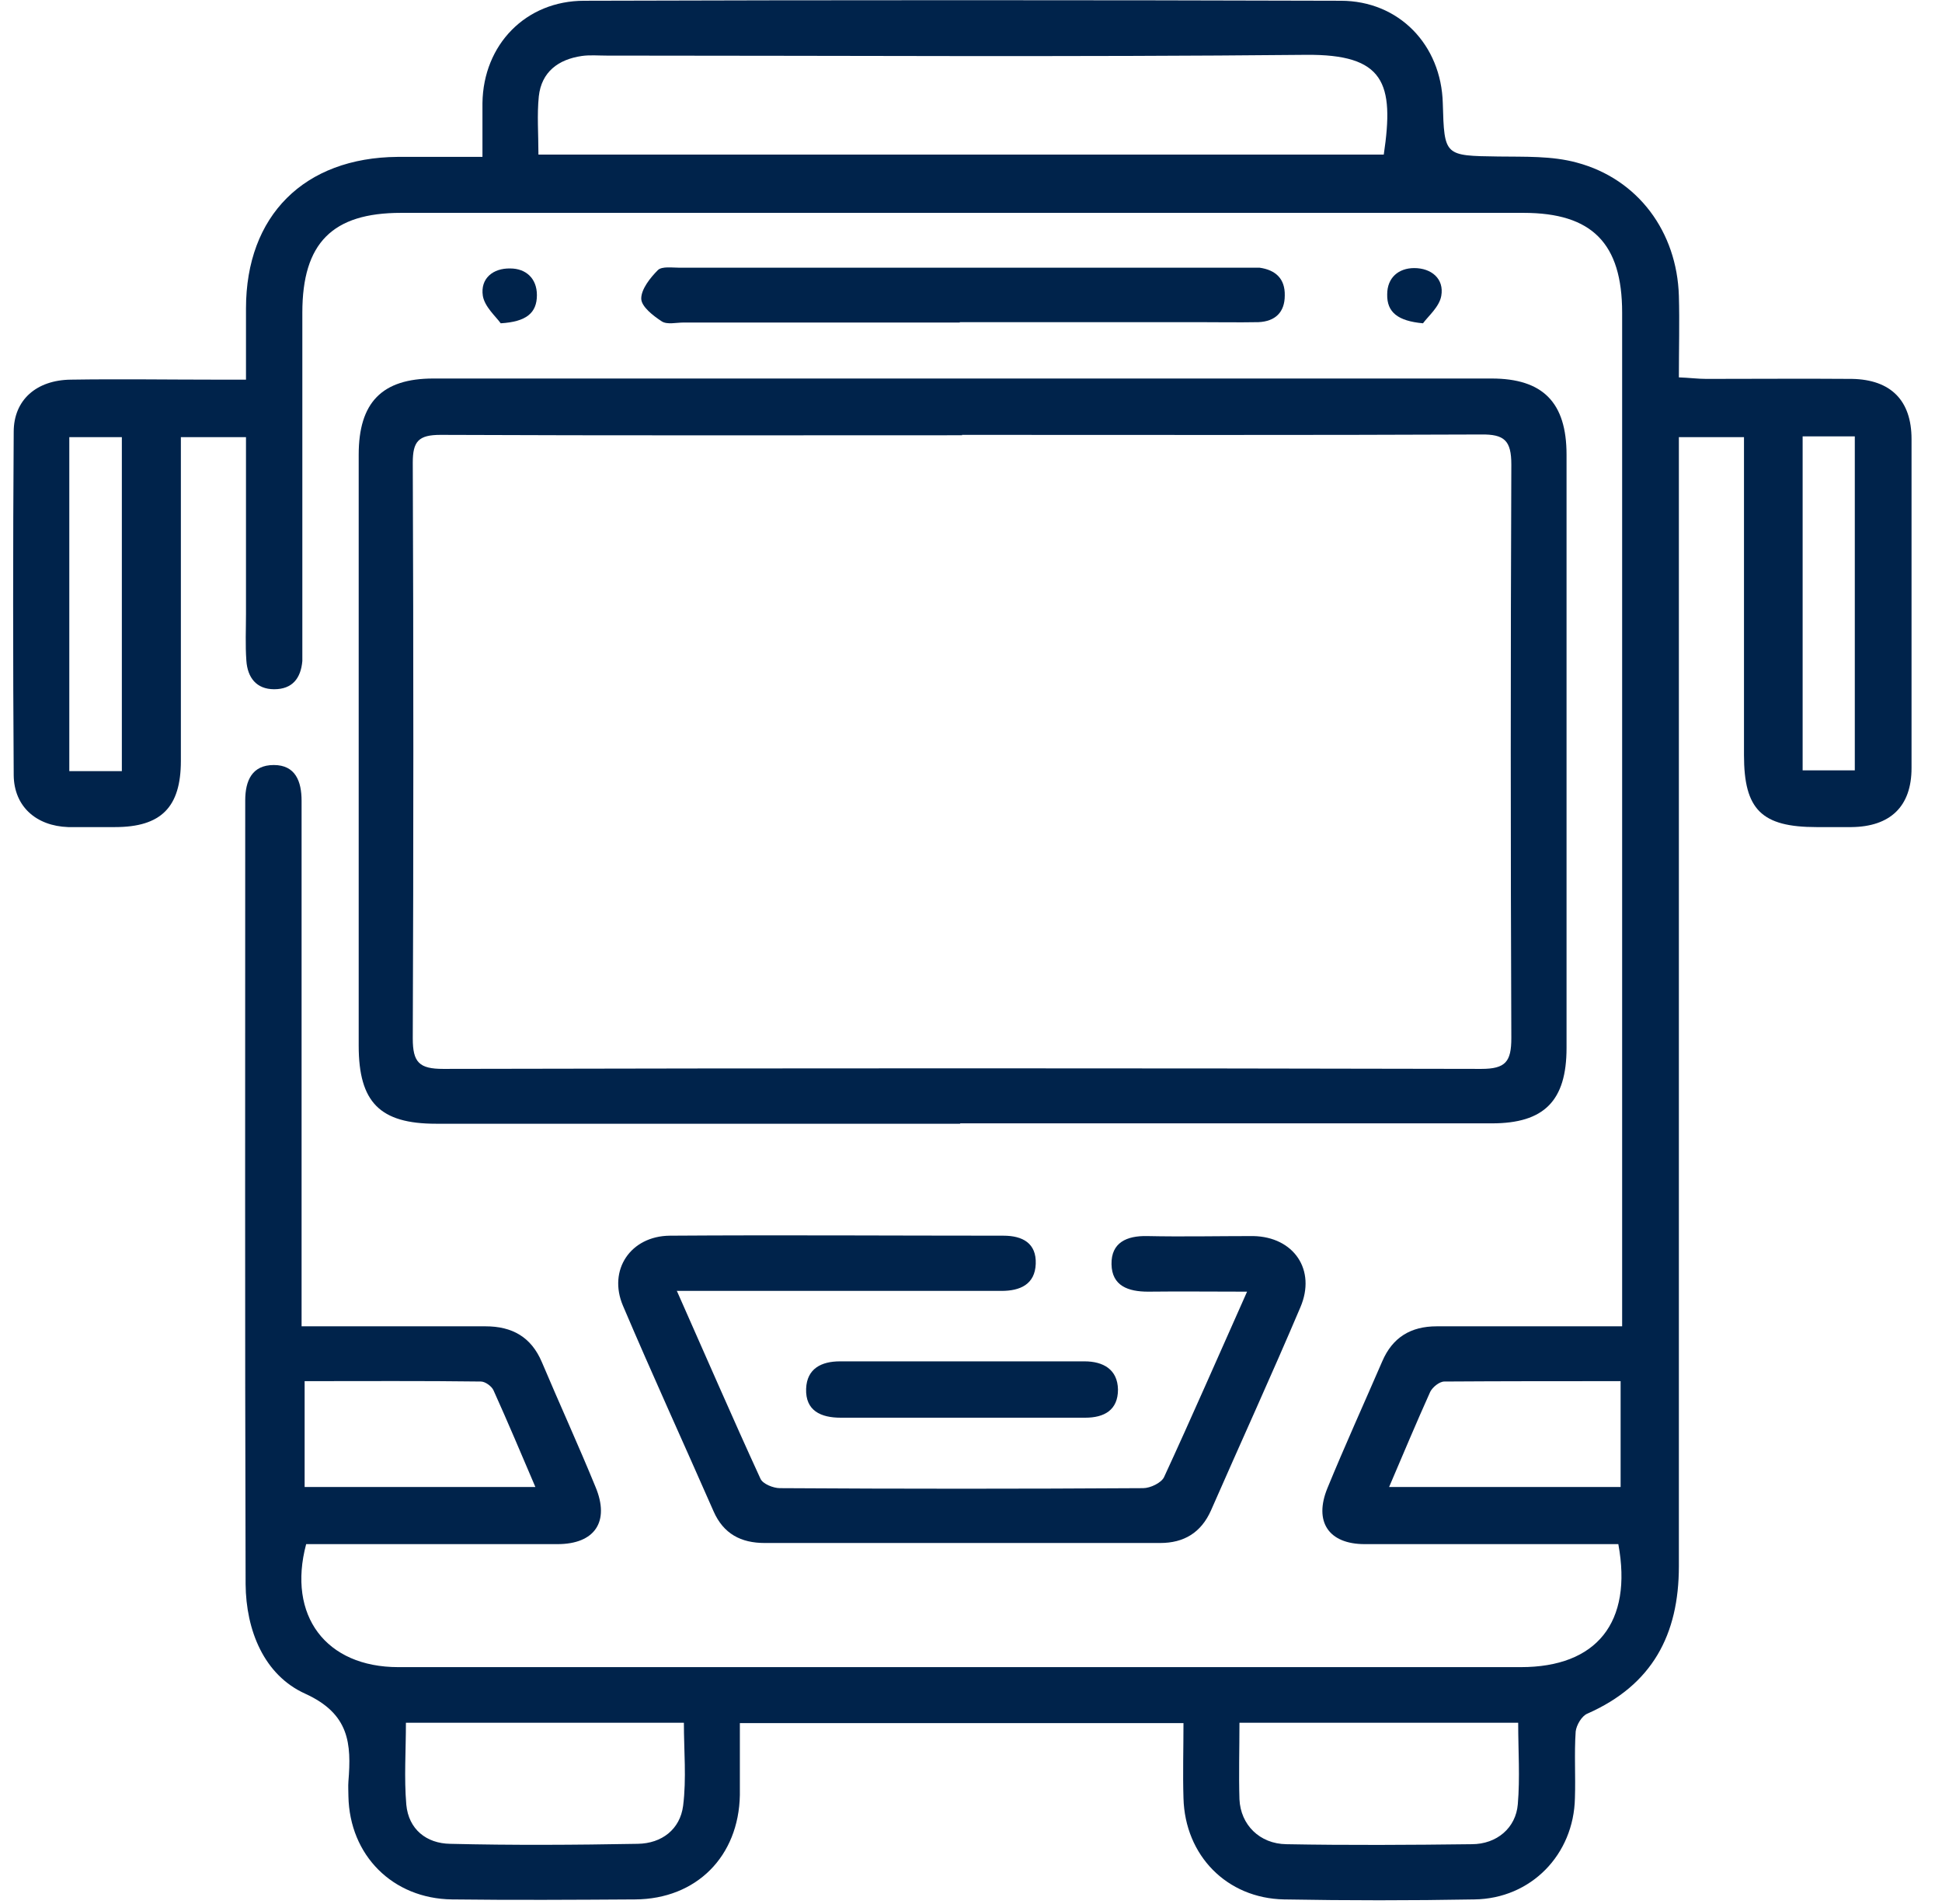 <?xml version="1.0" encoding="UTF-8"?>
<svg xmlns="http://www.w3.org/2000/svg" id="Layer_1" data-name="Layer 1" viewBox="0 0 51 50">
  <defs>
    <style>
      .cls-1 {
        fill: #00234b;
      }
    </style>
  </defs>
  <path class="cls-1" d="M42.6,34.82V8.21c0-1.82-.79-2.62-2.59-2.62H10.53c-1.8,0-2.59.79-2.59,2.62,0,2.86,0,5.71,0,8.57,0,.19,0,.39,0,.58-.04.45-.26.74-.74.74-.47,0-.7-.31-.73-.75-.03-.41-.01-.82-.01-1.23v-4.64h-1.71v.71c0,2.6,0,5.19,0,7.79,0,1.22-.52,1.74-1.73,1.74-.41,0-.82,0-1.23,0-.84-.03-1.42-.54-1.43-1.36-.02-3.01-.02-6.02,0-9.02,0-.84.6-1.36,1.5-1.37,1.28-.02,2.55,0,3.83,0h.77c0-.67,0-1.27,0-1.87,0-2.44,1.53-3.96,3.98-3.98.71,0,1.42,0,2.23,0,0-.51,0-.96,0-1.41C12.69,1.17,13.81.02,15.34.02,21.96,0,28.59,0,35.21.02c1.53,0,2.64,1.16,2.68,2.69.04,1.39.04,1.38,1.46,1.4.69.01,1.4-.02,2.06.16,1.61.43,2.63,1.82,2.68,3.5.02.69,0,1.38,0,2.14.27.01.5.04.72.04,1.28,0,2.55-.01,3.83,0,1.02.02,1.56.57,1.56,1.58,0,2.88,0,5.76,0,8.64,0,1.01-.56,1.54-1.58,1.55-.3,0-.61,0-.91,0-1.45,0-1.91-.46-1.91-1.89v-8.35h-1.71v.82c0,9.61,0,19.22,0,28.83,0,1.8-.7,3.12-2.4,3.87-.15.06-.29.3-.31.47-.04.58,0,1.17-.02,1.75-.03,1.48-1.15,2.64-2.64,2.66-1.67.03-3.33.03-5,0-1.5-.03-2.6-1.15-2.64-2.66-.02-.64,0-1.29,0-1.97h-11.65c0,.65,0,1.27,0,1.89-.03,1.61-1.14,2.73-2.75,2.74-1.6.01-3.2.02-4.81,0-1.56-.02-2.69-1.16-2.72-2.71,0-.13-.01-.26,0-.39.08-.99.03-1.77-1.13-2.3-1.09-.49-1.56-1.67-1.57-2.88-.02-6.86-.01-13.72-.01-20.58,0-.52.18-.93.75-.93s.73.43.73.94c0,4.29,0,8.57,0,12.86v.94h.74c1.36,0,2.73,0,4.09,0,.7,0,1.2.28,1.48.94.46,1.09.96,2.18,1.41,3.28.38.91-.02,1.5-1,1.5-2.21,0-4.41,0-6.6,0-.5,1.88.52,3.23,2.42,3.23,9.83,0,19.65,0,29.48,0,1.99,0,2.94-1.17,2.56-3.23h-1.99c-1.56,0-3.12,0-4.67,0-.95,0-1.34-.59-.98-1.47.46-1.12.96-2.22,1.44-3.33.27-.63.75-.92,1.43-.92,1.36,0,2.73,0,4.09,0h.78ZM14.14,4.06h22.2c.28-1.88.02-2.64-2.05-2.62-6.12.06-12.24.02-18.36.02-.22,0-.44-.02-.65.01-.62.09-1.06.42-1.13,1.06-.05.49-.01.98-.01,1.52h0ZM10.66,45.24c0,.74-.05,1.45.01,2.15.06.65.53,1.02,1.15,1.03,1.64.04,3.29.03,4.93,0,.63-.01,1.11-.38,1.19-1,.09-.71.02-1.45.02-2.18h-7.31ZM32.55,45.24c0,.71-.02,1.36,0,2.01.03.67.53,1.17,1.23,1.18,1.62.03,3.25.02,4.87,0,.66,0,1.16-.43,1.21-1.05.06-.7.01-1.41.01-2.14h-7.33ZM8,36.27v2.78h6.06c-.38-.89-.73-1.72-1.1-2.54-.05-.11-.22-.23-.33-.23-1.53-.02-3.06-.01-4.63-.01h0ZM36.48,39.05h6.08v-2.78c-1.57,0-3.1,0-4.63.01-.13,0-.31.15-.37.27-.36.8-.7,1.61-1.08,2.5ZM3.2,20.25v-8.77h-1.38v8.77h1.38ZM47.34,11.46v8.77h1.37v-8.77h-1.37Z"></path>
  <path class="cls-1" d="M25.21,29.51h-13.76c-1.47,0-2.03-.56-2.03-2.05,0-5.17,0-10.34,0-15.52,0-1.37.61-2,1.96-2,9.26,0,18.52,0,27.79,0,1.35,0,1.97.63,1.97,2,0,5.19,0,10.39,0,15.58,0,1.39-.59,1.98-1.96,1.98-4.65,0-9.31,0-13.96,0h0ZM25.27,11.43c-4.56,0-9.13.01-13.7-.01-.58,0-.73.17-.73.73.02,5.04.02,10.08,0,15.12,0,.63.17.8.8.8,9.09-.02,18.18-.02,27.26,0,.64,0,.79-.19.79-.81-.02-5.02-.02-10.04,0-15.06,0-.63-.18-.8-.8-.79-4.54.02-9.09.01-13.63.01h0Z"></path>
  <path class="cls-1" d="M17.78,33.91c.75,1.69,1.45,3.31,2.19,4.92.06.14.34.25.51.25,3.18.02,6.36.02,9.54,0,.19,0,.48-.14.55-.29.73-1.58,1.43-3.19,2.18-4.87-.93,0-1.77-.01-2.6,0-.52,0-.95-.15-.96-.72-.01-.57.4-.75.93-.74.93.02,1.86,0,2.79,0,1.07.02,1.66.89,1.24,1.87-.76,1.79-1.57,3.56-2.35,5.34-.26.58-.71.85-1.33.85-3.46,0-6.92,0-10.39,0-.62,0-1.08-.24-1.34-.83-.79-1.8-1.61-3.59-2.38-5.4-.4-.94.2-1.83,1.23-1.84,2.92-.02,5.84,0,8.76,0,.51,0,.87.2.85.74-.02.54-.41.71-.9.71-2.58,0-5.15,0-7.73,0h-.8Z"></path>
  <path class="cls-1" d="M25.21,8.47h-7.26c-.19,0-.43.06-.57-.03-.23-.15-.54-.39-.54-.6,0-.25.24-.55.44-.75.11-.1.37-.06.56-.06,4.95,0,9.9,0,14.85,0,.13,0,.26,0,.39,0,.42.06.67.29.66.73,0,.44-.25.68-.69.7-.54.01-1.08,0-1.62,0h-6.23Z"></path>
  <path class="cls-1" d="M25.26,37.23c-1.06,0-2.12,0-3.18,0-.52,0-.93-.18-.91-.76.02-.53.4-.72.89-.72,2.14,0,4.28,0,6.42,0,.49,0,.87.21.88.74,0,.54-.36.74-.86.74h-3.24Z"></path>
  <path class="cls-1" d="M13.15,8.49c-.13-.18-.42-.43-.47-.72-.07-.46.27-.73.72-.72.41,0,.7.26.7.7,0,.47-.28.7-.95.74h0Z"></path>
  <path class="cls-1" d="M37.37,8.49c-.66-.06-.95-.29-.94-.76,0-.44.3-.69.71-.69.45,0,.79.28.71.73-.05.29-.35.54-.48.72Z"></path>
</svg>
